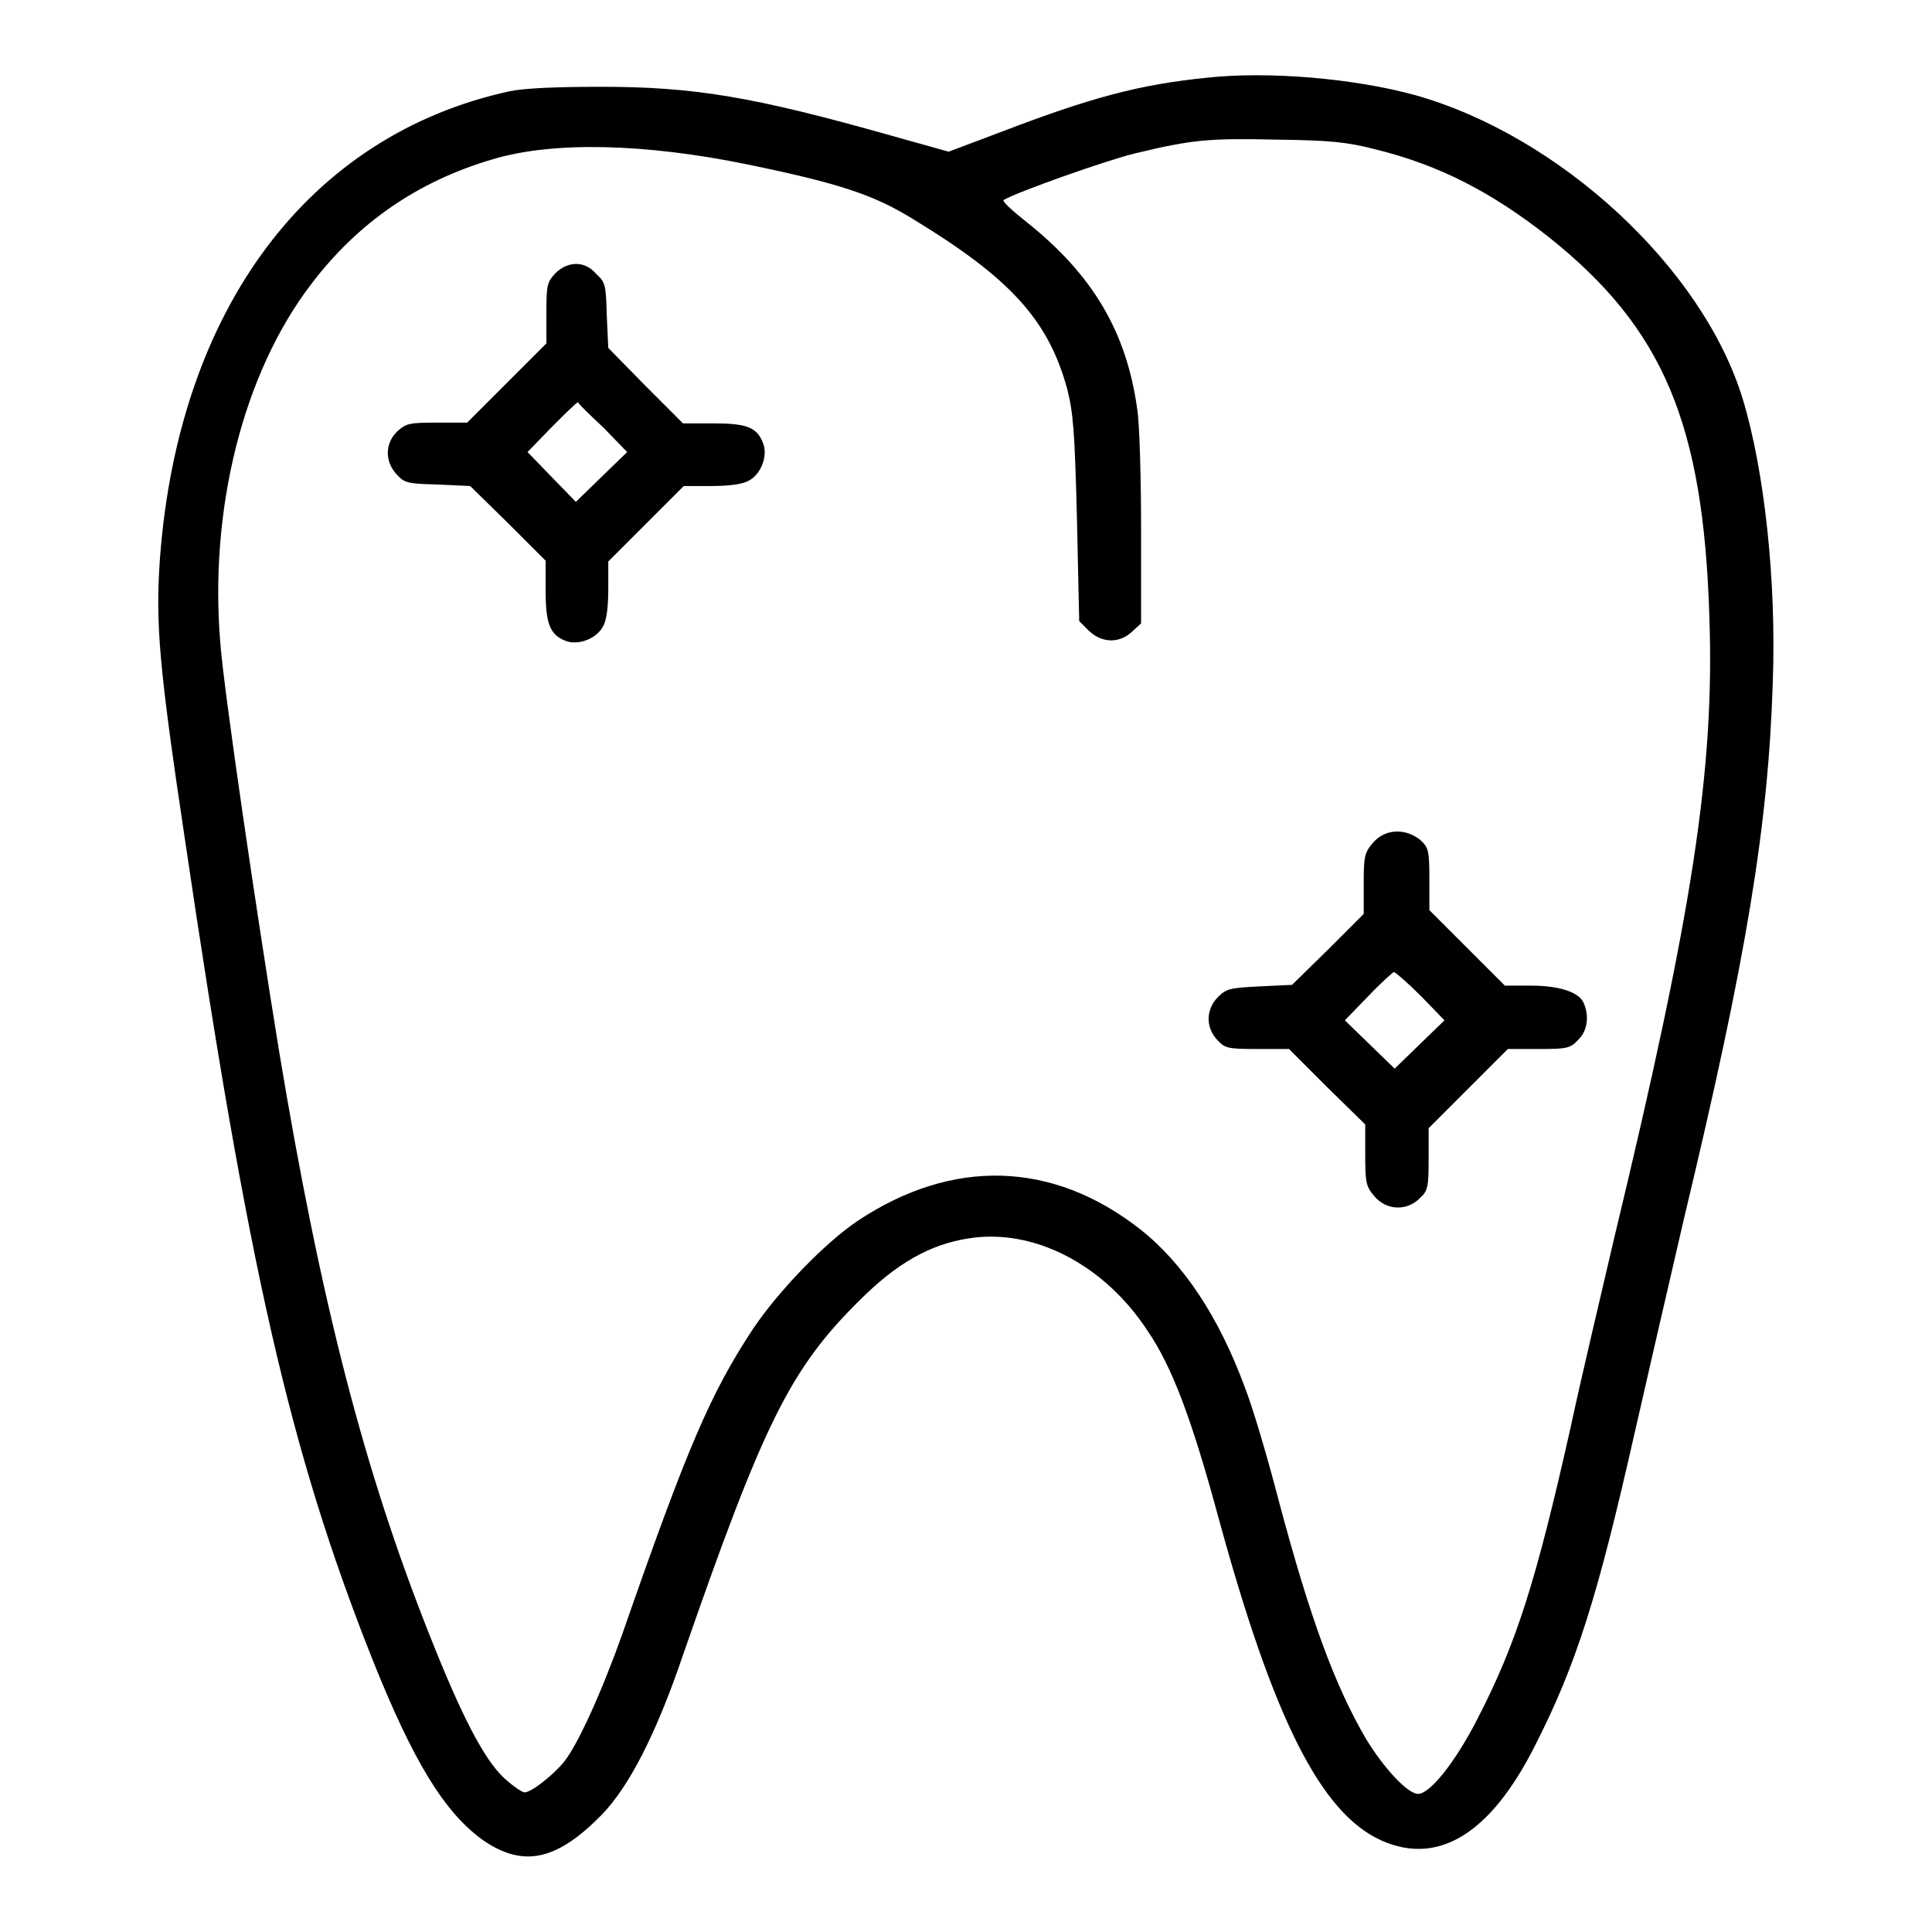 <?xml version="1.0" encoding="utf-8"?>
<!-- Svg Vector Icons : http://www.onlinewebfonts.com/icon -->
<!DOCTYPE svg PUBLIC "-//W3C//DTD SVG 1.1//EN" "http://www.w3.org/Graphics/SVG/1.1/DTD/svg11.dtd">
<svg version="1.1" xmlns="http://www.w3.org/2000/svg" xmlns:xlink="http://www.w3.org/1999/xlink" x="0px" y="0px" viewBox="0 0 256 256" enable-background="new 0 0 256 256" xml:space="preserve">
<g><g><g><path fill="#000000" d="M159.9,10.3c-8.9,0.9-15.3,2.6-27.3,7.2l-6.9,2.6l-7.5-2.1c-18.4-5.2-26.2-6.5-38.6-6.5c-6,0-10.3,0.2-12.1,0.6c-26.6,5.8-43.8,28.8-46.3,61.8c-0.6,8.6-0.2,14,3.3,37.3c8.4,56.9,13.9,81,24.7,108.3c5.6,14.1,9.8,20.8,14.9,24.4c5.3,3.6,9.7,2.6,15.6-3.4c3.6-3.7,7.2-10.6,10.8-21.2c10.7-30.8,14.2-37.9,23.4-47c4.9-4.9,9.3-7.4,14.4-8.2c8.6-1.4,18,3.4,23.8,12.3c3.2,4.7,5.8,11.6,9.3,24.5c7.3,26.8,13.6,39.4,21.7,43c7.5,3.3,14.4-0.9,20.3-12.6c5.5-10.8,8.3-19.8,13.1-41c1.6-7,4.6-20.1,6.7-29.1c8.2-34.2,11.1-51.7,11.7-70.7c0.5-13.5-1.1-28.2-4-37.7c-5.3-17.3-24.2-34.8-43.4-40.2C179.5,10.4,168.1,9.4,159.9,10.3z M182.3,19.8c8.5,2.1,15.4,5.7,22.9,11.6c15.2,12.1,20.5,24.7,21.3,50.3c0.7,20.3-2.2,39.1-12.6,82.3c-1.6,6.9-4.3,18.2-5.8,25.2c-4.6,20.5-7.2,28.6-12.3,38.5c-2.9,5.7-6.3,10-7.9,10c-1.4,0-4.6-3.5-6.9-7.3c-4.1-7-7.4-15.9-11.6-31.7c-1.5-5.8-3.5-12.5-4.5-15c-3.4-9.2-8.1-16.3-13.8-20.8c-11.6-9.1-24.9-9.5-37.5-1.1c-4.3,2.9-10.5,9.3-13.9,14.4c-5.5,8.4-8.5,15.2-17.2,40.2c-2.8,7.9-6,14.9-7.8,17.1c-1.5,1.8-4.3,4-5.2,4c-0.3,0-1.5-0.8-2.7-1.9c-2.6-2.4-5.6-8.1-9.9-19c-8.7-21.9-14.4-44.1-19.9-77.2c-3.1-19-7.3-47.7-7.8-54.1c-1.5-17.8,3-35.8,12-47.6c6.2-8.2,14.2-13.7,24.1-16.6c8-2.4,20.2-2.1,33.8,0.7c12.1,2.5,16.7,4,22,7.3c12.8,7.8,17.8,13.3,20.3,22.4c0.8,3.2,1,5.4,1.3,17.2l0.3,13.6l1.3,1.3c1.7,1.6,4,1.7,5.7,0.1l1.2-1.1V70.3c0-6.8-0.2-14.1-0.5-16c-1.4-10.3-5.9-17.9-14.7-24.9c-1.9-1.5-3.3-2.8-3-2.9c1.6-1,13.7-5.3,17.5-6.2c7.5-1.8,9.7-2,18.6-1.8C176.3,18.6,178.4,18.8,182.3,19.8z"/><path fill="#000000" d="M73.6,36.2c-1.1,1.2-1.2,1.5-1.2,5.3v4l-5.3,5.3l-5.2,5.2h-4c-3.7,0-4.1,0.1-5.3,1.2c-1.6,1.6-1.6,3.9-0.1,5.6c1.1,1.2,1.4,1.3,5.5,1.4l4.3,0.2l5,4.9l5,5v4c0,4.4,0.6,5.8,2.6,6.6c1.7,0.7,4.2-0.3,5-1.9c0.5-0.8,0.7-2.7,0.7-5v-3.6l5-5l5-5h3.6c2.3,0,4.1-0.2,5-0.7c1.6-0.8,2.6-3.3,1.9-5c-0.8-2.1-2.2-2.6-6.6-2.6h-4l-5-5l-4.9-5l-0.2-4.3c-0.1-4.1-0.2-4.4-1.4-5.5C77.5,34.5,75.2,34.6,73.6,36.2z M80,56.7l3.1,3.2l-3.4,3.3l-3.4,3.3l-3.2-3.3l-3.2-3.3l3.2-3.3c1.8-1.8,3.3-3.3,3.5-3.3C76.7,53.6,78.2,55,80,56.7z"/><path fill="#000000" d="M181.9,111.7c-1.1,1.3-1.2,1.8-1.2,5.4v4l-4.7,4.7l-4.8,4.7l-4.3,0.2c-3.9,0.2-4.4,0.3-5.5,1.4c-1.6,1.6-1.7,4-0.1,5.7c1,1.1,1.4,1.2,5.3,1.2h4.2l5,5l5.1,5v4c0,3.7,0.1,4.2,1.2,5.5c1.6,1.9,4.3,2,6,0.3c1.1-1,1.2-1.5,1.2-5.2v-4.1l5.3-5.3l5.2-5.2h4.1c3.7,0,4.2-0.1,5.2-1.2c1.3-1.2,1.5-3.3,0.7-5c-0.7-1.4-3.3-2.2-7-2.2h-3.4l-5-5l-5-5v-4.1c0-3.7-0.1-4.2-1.2-5.2C186.2,109.7,183.5,109.8,181.9,111.7z M188.3,132l3.1,3.2l-3.3,3.2l-3.3,3.2l-3.3-3.2l-3.3-3.2l3.1-3.2c1.7-1.8,3.3-3.2,3.4-3.2C185,128.9,186.6,130.3,188.3,132z"/></g></g></g>
</svg>